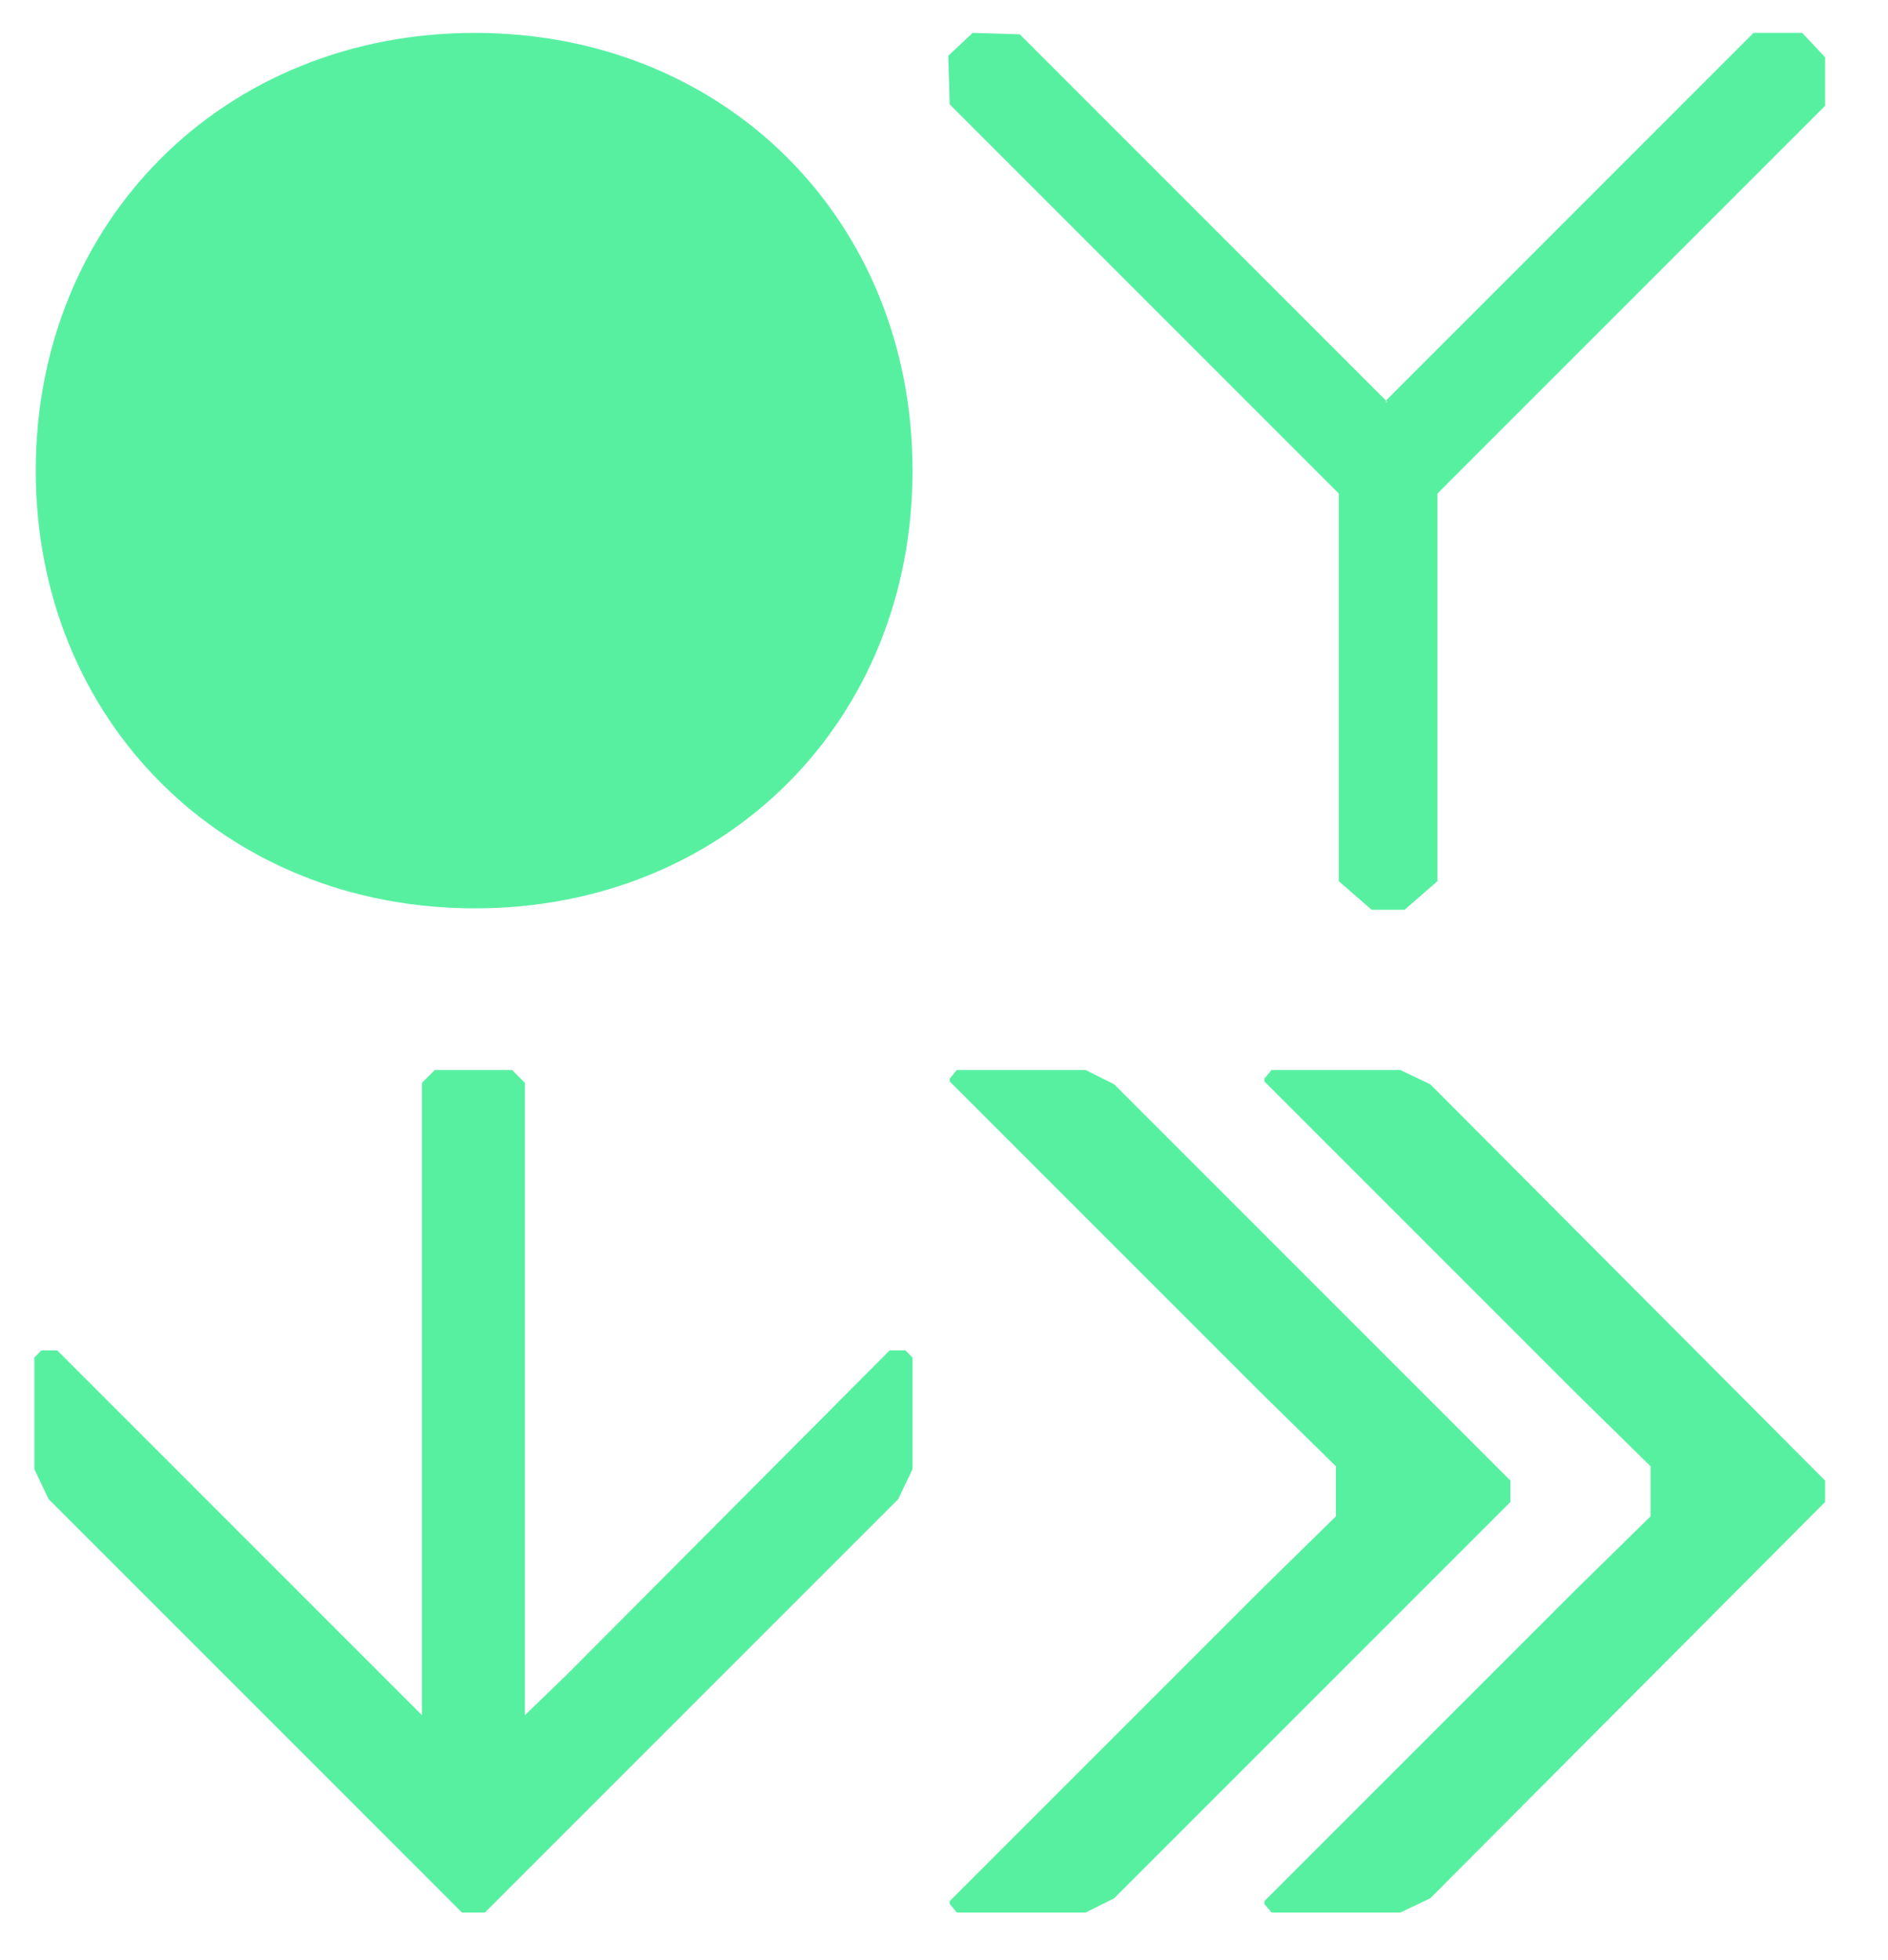 <?xml version="1.0" encoding="utf-8"?>
<!-- Generator: Adobe Illustrator 28.3.0, SVG Export Plug-In . SVG Version: 6.00 Build 0)  -->
<svg version="1.1" id="Layer_1" xmlns="http://www.w3.org/2000/svg" xmlns:xlink="http://www.w3.org/1999/xlink" x="0px" y="0px"
	 viewBox="0 0 132 137" style="enable-background:new 0 0 132 137;" xml:space="preserve">
<style type="text/css">
	.st0{fill:#57F0A1;}
</style>
<g>
	<path class="st0" d="M33.2,2.3c17.5,0,30.6,13.1,30.6,30.6c0,17.5-13.1,30.6-30.6,30.6S2.5,50.4,2.5,32.9
		C2.5,15.4,15.7,2.3,33.2,2.3"/>
	<polygon class="st0" points="88.9,74.8 88.4,75.4 88.4,75.6 110.1,97.3 115.4,102.5 115.4,106 110.1,111.2 88.4,132.9 88.4,133.1 
		88.9,133.7 97.9,133.7 100,132.7 127.6,105 127.6,103.5 100,75.8 97.9,74.8 	"/>
	<polygon class="st0" points="66.9,74.8 66.4,75.4 66.4,75.6 88.1,97.3 93.4,102.5 93.4,106 88.1,111.2 66.4,132.9 66.4,133.1 
		66.9,133.7 75.9,133.7 77.9,132.7 105.6,105 105.6,103.5 77.9,75.8 75.9,74.8 	"/>
	<polygon class="st0" points="30.4,74.8 29.5,75.7 29.5,119.9 26.6,117 4,94.4 2.9,94.4 2.4,94.9 2.4,102.7 3.4,104.8 32.3,133.7 
		33.9,133.7 62.8,104.8 63.8,102.7 63.8,94.9 63.3,94.4 62.2,94.4 39.6,117.1 36.7,119.9 36.7,75.7 35.8,74.8 	"/>
	<polygon class="st0" points="127.6,4 127.6,7.4 100.5,34.5 100.5,61.6 98.2,63.6 95.9,63.6 93.6,61.6 93.6,34.5 66.4,7.3 66.3,3.9 
		68,2.3 71.3,2.4 96.9,28 96.9,28.1 97,28.1 96.9,28 122.6,2.3 126,2.3 	"/>
</g>
</svg>
